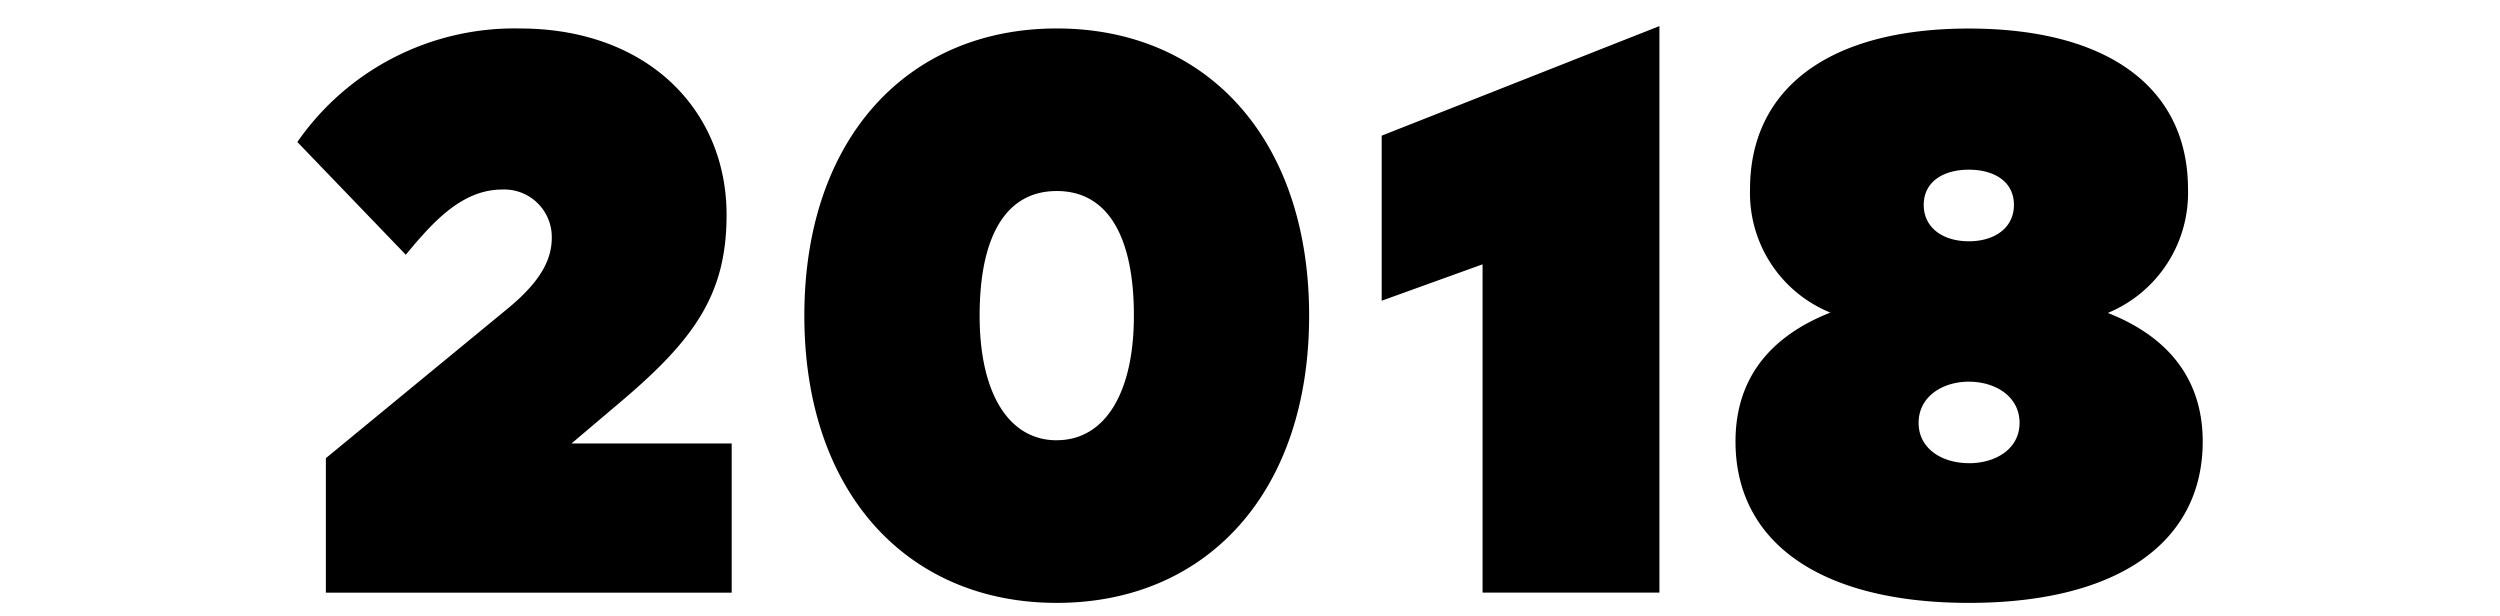 <svg xmlns="http://www.w3.org/2000/svg" width="138" height="34" viewBox="0 0 138 34">
  <title>year2018</title>
  <path d="M34.255,22.186c4.105-3.472,5.852-5.962,5.852-10.329,0-5.787-4.367-10.285-11.421-10.285A14.576,14.576,0,0,0,16.414,7.839L22.4,14.062c1.463-1.769,3.079-3.6,5.328-3.6a2.623,2.623,0,0,1,2.73,2.664c0,1.2-.611,2.424-2.489,3.953l-9.98,8.211v7.425h22.4V24.479H31.547ZM58.333,1.571C50.1,1.571,44.4,7.642,44.4,17.425s5.7,15.854,13.932,15.854c8.254,0,13.932-6.071,13.932-15.854S66.587,1.571,58.333,1.571Zm0,22.732c-2.642,0-4.258-2.577-4.258-6.879s1.4-6.879,4.258-6.879,4.258,2.577,4.258,6.879S60.975,24.3,58.333,24.3ZM76.269,16.6l5.568-2.009V32.711H91.6V1.44L76.269,7.489Zm40.076.677a7.17,7.17,0,0,0,4.433-6.835c0-5.547-4.346-8.866-12.1-8.866-7.73,0-12.076,3.319-12.076,8.866a7.118,7.118,0,0,0,4.433,6.813C98,18.451,95.8,20.635,95.8,24.369c0,5.59,4.717,8.91,12.884,8.91,8.189,0,12.906-3.319,12.906-8.91C121.586,20.635,119.358,18.451,116.345,17.272ZM108.68,9.367c1.4,0,2.489.655,2.489,1.943s-1.092,2.009-2.489,2.009-2.49-.721-2.49-2.009S107.282,9.367,108.68,9.367Zm0,16.2c-1.463,0-2.773-.786-2.773-2.227s1.31-2.271,2.773-2.271c1.485,0,2.8.83,2.8,2.271S110.165,25.57,108.68,25.57Z"/>
</svg>
